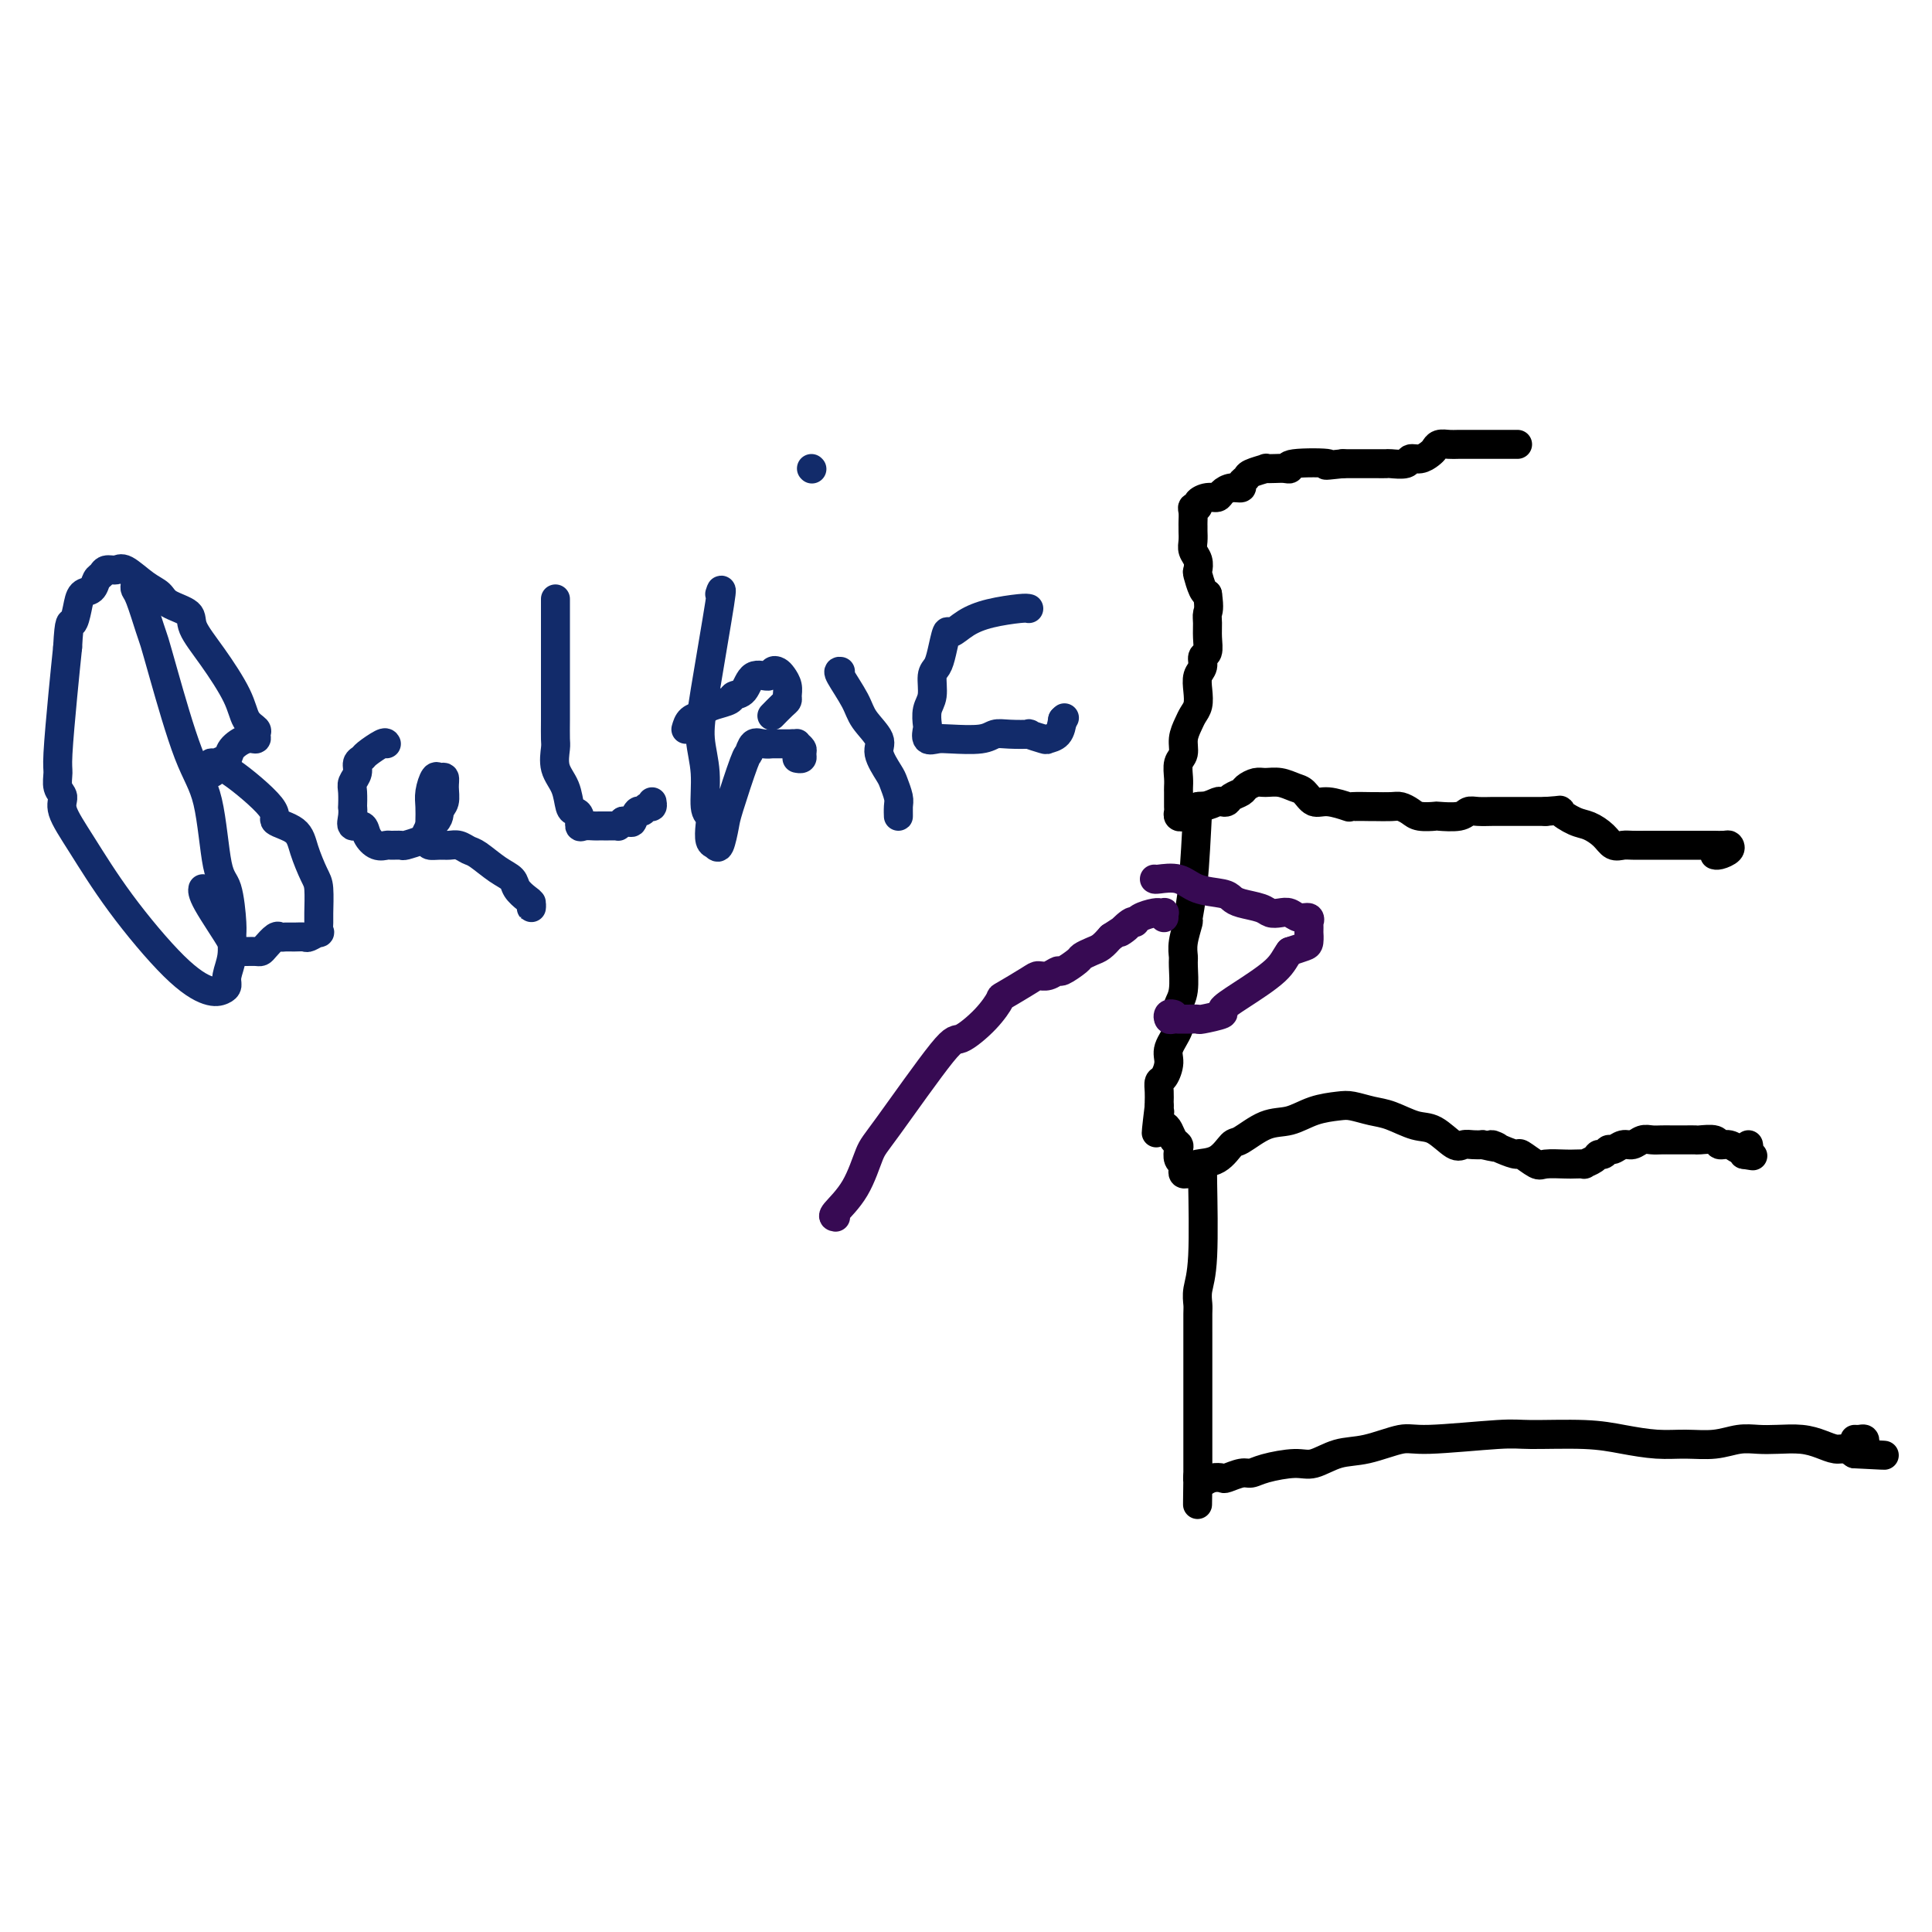 <svg viewBox='0 0 400 400' version='1.1' xmlns='http://www.w3.org/2000/svg' xmlns:xlink='http://www.w3.org/1999/xlink'><g fill='none' stroke='#000000' stroke-width='6' stroke-linecap='round' stroke-linejoin='round'><path d='M314,92c0.261,-0.000 0.522,-0.001 -1,0c-1.522,0.001 -4.828,0.003 -7,0c-2.172,-0.003 -3.211,-0.012 -4,0c-0.789,0.012 -1.327,0.046 -2,0c-0.673,-0.046 -1.480,-0.171 -2,0c-0.520,0.171 -0.753,0.638 -1,1c-0.247,0.362 -0.508,0.619 -1,1c-0.492,0.381 -1.216,0.887 -2,1c-0.784,0.113 -1.627,-0.166 -2,0c-0.373,0.166 -0.274,0.776 -1,1c-0.726,0.224 -2.277,0.060 -3,0c-0.723,-0.060 -0.617,-0.016 -1,0c-0.383,0.016 -1.255,0.004 -2,0c-0.745,-0.004 -1.365,-0.001 -2,0c-0.635,0.001 -1.286,0.000 -2,0c-0.714,-0.000 -1.490,-0.000 -2,0c-0.510,0.000 -0.755,0.000 -1,0'/><path d='M278,96c-5.837,0.635 -2.431,0.223 -3,0c-0.569,-0.223 -5.113,-0.256 -7,0c-1.887,0.256 -1.116,0.800 -1,1c0.116,0.200 -0.425,0.057 -1,0c-0.575,-0.057 -1.186,-0.026 -2,0c-0.814,0.026 -1.830,0.048 -2,0c-0.170,-0.048 0.506,-0.167 0,0c-0.506,0.167 -2.194,0.618 -3,1c-0.806,0.382 -0.731,0.693 -1,1c-0.269,0.307 -0.883,0.608 -1,1c-0.117,0.392 0.265,0.875 0,1c-0.265,0.125 -1.175,-0.107 -2,0c-0.825,0.107 -1.565,0.554 -2,1c-0.435,0.446 -0.565,0.889 -1,1c-0.435,0.111 -1.174,-0.112 -2,0c-0.826,0.112 -1.738,0.559 -2,1c-0.262,0.441 0.126,0.878 0,1c-0.126,0.122 -0.766,-0.070 -1,0c-0.234,0.070 -0.062,0.403 0,1c0.062,0.597 0.016,1.458 0,2c-0.016,0.542 -0.001,0.764 0,1c0.001,0.236 -0.014,0.487 0,1c0.014,0.513 0.055,1.287 0,2c-0.055,0.713 -0.208,1.364 0,2c0.208,0.636 0.777,1.256 1,2c0.223,0.744 0.101,1.612 0,2c-0.101,0.388 -0.181,0.297 0,1c0.181,0.703 0.623,2.201 1,3c0.377,0.799 0.688,0.900 1,1'/><path d='M250,123c0.463,3.141 0.120,3.495 0,4c-0.120,0.505 -0.017,1.161 0,2c0.017,0.839 -0.052,1.862 0,3c0.052,1.138 0.224,2.391 0,3c-0.224,0.609 -0.844,0.576 -1,1c-0.156,0.424 0.151,1.307 0,2c-0.151,0.693 -0.761,1.196 -1,2c-0.239,0.804 -0.107,1.909 0,3c0.107,1.091 0.187,2.169 0,3c-0.187,0.831 -0.642,1.415 -1,2c-0.358,0.585 -0.618,1.171 -1,2c-0.382,0.829 -0.887,1.899 -1,3c-0.113,1.101 0.166,2.231 0,3c-0.166,0.769 -0.777,1.176 -1,2c-0.223,0.824 -0.060,2.066 0,3c0.060,0.934 0.016,1.560 0,2c-0.016,0.440 -0.004,0.695 0,1c0.004,0.305 0.000,0.660 0,1c-0.000,0.340 0.003,0.666 0,1c-0.003,0.334 -0.013,0.675 0,1c0.013,0.325 0.049,0.633 0,1c-0.049,0.367 -0.182,0.792 0,1c0.182,0.208 0.678,0.200 1,0c0.322,-0.200 0.471,-0.592 1,-1c0.529,-0.408 1.437,-0.831 2,-1c0.563,-0.169 0.782,-0.085 1,0'/><path d='M249,167c1.406,-0.223 2.422,-0.781 3,-1c0.578,-0.219 0.717,-0.100 1,0c0.283,0.100 0.709,0.181 1,0c0.291,-0.181 0.447,-0.623 1,-1c0.553,-0.377 1.502,-0.690 2,-1c0.498,-0.310 0.546,-0.616 1,-1c0.454,-0.384 1.315,-0.847 2,-1c0.685,-0.153 1.194,0.005 2,0c0.806,-0.005 1.908,-0.174 3,0c1.092,0.174 2.175,0.691 3,1c0.825,0.309 1.394,0.408 2,1c0.606,0.592 1.249,1.675 2,2c0.751,0.325 1.610,-0.109 3,0c1.390,0.109 3.310,0.762 4,1c0.690,0.238 0.148,0.063 1,0c0.852,-0.063 3.096,-0.014 4,0c0.904,0.014 0.467,-0.007 1,0c0.533,0.007 2.035,0.040 3,0c0.965,-0.040 1.393,-0.155 2,0c0.607,0.155 1.391,0.578 2,1c0.609,0.422 1.041,0.841 2,1c0.959,0.159 2.444,0.057 3,0c0.556,-0.057 0.184,-0.068 1,0c0.816,0.068 2.822,0.214 4,0c1.178,-0.214 1.528,-0.789 2,-1c0.472,-0.211 1.065,-0.056 2,0c0.935,0.056 2.212,0.015 3,0c0.788,-0.015 1.088,-0.004 2,0c0.912,0.004 2.438,0.001 3,0c0.562,-0.001 0.161,-0.000 1,0c0.839,0.000 2.920,0.000 5,0'/><path d='M320,168c4.093,-0.266 2.826,-0.432 3,0c0.174,0.432 1.790,1.461 3,2c1.210,0.539 2.014,0.589 3,1c0.986,0.411 2.154,1.182 3,2c0.846,0.818 1.368,1.683 2,2c0.632,0.317 1.373,0.085 2,0c0.627,-0.085 1.141,-0.023 2,0c0.859,0.023 2.064,0.006 3,0c0.936,-0.006 1.602,-0.002 2,0c0.398,0.002 0.526,0.000 1,0c0.474,-0.000 1.293,-0.000 2,0c0.707,0.000 1.301,0.000 2,0c0.699,-0.000 1.502,0.000 2,0c0.498,-0.000 0.692,-0.000 1,0c0.308,0.000 0.730,0.000 1,0c0.270,-0.000 0.387,-0.001 1,0c0.613,0.001 1.721,0.003 2,0c0.279,-0.003 -0.272,-0.011 0,0c0.272,0.011 1.365,0.041 2,0c0.635,-0.041 0.811,-0.155 1,0c0.189,0.155 0.391,0.578 0,1c-0.391,0.422 -1.374,0.845 -2,1c-0.626,0.155 -0.893,0.044 -1,0c-0.107,-0.044 -0.053,-0.022 0,0'/><path d='M248,167c-0.301,5.974 -0.602,11.947 -1,16c-0.398,4.053 -0.891,6.185 -1,7c-0.109,0.815 0.168,0.311 0,1c-0.168,0.689 -0.781,2.569 -1,4c-0.219,1.431 -0.045,2.413 0,3c0.045,0.587 -0.038,0.778 0,2c0.038,1.222 0.199,3.475 0,5c-0.199,1.525 -0.756,2.322 -1,3c-0.244,0.678 -0.173,1.236 0,2c0.173,0.764 0.449,1.734 0,3c-0.449,1.266 -1.623,2.828 -2,4c-0.377,1.172 0.043,1.954 0,3c-0.043,1.046 -0.547,2.357 -1,3c-0.453,0.643 -0.853,0.620 -1,1c-0.147,0.380 -0.039,1.164 0,2c0.039,0.836 0.011,1.725 0,2c-0.011,0.275 -0.003,-0.064 0,0c0.003,0.064 0.002,0.532 0,1'/><path d='M240,229c-1.225,9.998 -0.287,3.992 0,2c0.287,-1.992 -0.077,0.030 0,1c0.077,0.970 0.595,0.889 1,1c0.405,0.111 0.696,0.415 1,1c0.304,0.585 0.621,1.452 1,2c0.379,0.548 0.820,0.776 1,1c0.180,0.224 0.100,0.442 0,1c-0.100,0.558 -0.220,1.456 0,2c0.220,0.544 0.781,0.735 1,1c0.219,0.265 0.097,0.604 0,1c-0.097,0.396 -0.169,0.849 0,1c0.169,0.151 0.579,0.001 1,0c0.421,-0.001 0.851,0.146 1,0c0.149,-0.146 0.015,-0.586 0,-1c-0.015,-0.414 0.088,-0.801 1,-1c0.912,-0.199 2.634,-0.209 4,-1c1.366,-0.791 2.377,-2.362 3,-3c0.623,-0.638 0.859,-0.342 2,-1c1.141,-0.658 3.186,-2.268 5,-3c1.814,-0.732 3.398,-0.585 5,-1c1.602,-0.415 3.221,-1.391 5,-2c1.779,-0.609 3.718,-0.849 5,-1c1.282,-0.151 1.906,-0.211 3,0c1.094,0.211 2.657,0.695 4,1c1.343,0.305 2.467,0.432 4,1c1.533,0.568 3.474,1.578 5,2c1.526,0.422 2.635,0.257 4,1c1.365,0.743 2.984,2.395 4,3c1.016,0.605 1.427,0.163 2,0c0.573,-0.163 1.306,-0.047 2,0c0.694,0.047 1.347,0.023 2,0'/><path d='M307,237c5.020,1.196 2.571,0.184 2,0c-0.571,-0.184 0.737,0.458 2,1c1.263,0.542 2.482,0.982 3,1c0.518,0.018 0.337,-0.388 1,0c0.663,0.388 2.172,1.568 3,2c0.828,0.432 0.977,0.117 2,0c1.023,-0.117 2.922,-0.034 4,0c1.078,0.034 1.335,0.019 2,0c0.665,-0.019 1.736,-0.043 2,0c0.264,0.043 -0.280,0.151 0,0c0.280,-0.151 1.384,-0.561 2,-1c0.616,-0.439 0.745,-0.906 1,-1c0.255,-0.094 0.634,0.186 1,0c0.366,-0.186 0.717,-0.838 1,-1c0.283,-0.162 0.499,0.167 1,0c0.501,-0.167 1.289,-0.829 2,-1c0.711,-0.171 1.346,0.150 2,0c0.654,-0.150 1.326,-0.772 2,-1c0.674,-0.228 1.349,-0.061 2,0c0.651,0.061 1.278,0.016 2,0c0.722,-0.016 1.539,-0.004 2,0c0.461,0.004 0.565,0.000 1,0c0.435,-0.000 1.201,0.004 2,0c0.799,-0.004 1.631,-0.016 2,0c0.369,0.016 0.273,0.061 1,0c0.727,-0.061 2.275,-0.227 3,0c0.725,0.227 0.625,0.848 1,1c0.375,0.152 1.224,-0.165 2,0c0.776,0.165 1.478,0.814 2,1c0.522,0.186 0.863,-0.090 1,0c0.137,0.090 0.068,0.545 0,1'/><path d='M361,239c3.166,0.509 1.581,0.281 1,0c-0.581,-0.281 -0.156,-0.614 0,-1c0.156,-0.386 0.045,-0.825 0,-1c-0.045,-0.175 -0.022,-0.088 0,0'/><path d='M249,241c-0.030,0.182 -0.061,0.365 0,4c0.061,3.635 0.212,10.724 0,15c-0.212,4.276 -0.789,5.741 -1,7c-0.211,1.259 -0.057,2.313 0,3c0.057,0.687 0.015,1.008 0,2c-0.015,0.992 -0.004,2.657 0,4c0.004,1.343 0.001,2.365 0,4c-0.001,1.635 -0.000,3.884 0,5c0.000,1.116 0.000,1.099 0,2c-0.000,0.901 -0.000,2.720 0,5c0.000,2.280 0.000,5.019 0,6c-0.000,0.981 -0.000,0.202 0,1c0.000,0.798 0.000,3.173 0,4c-0.000,0.827 -0.000,0.107 0,0c0.000,-0.107 0.000,0.398 0,1c-0.000,0.602 -0.000,1.301 0,2'/><path d='M248,306c-0.145,10.286 -0.007,3.502 0,1c0.007,-2.502 -0.116,-0.722 0,0c0.116,0.722 0.472,0.386 1,0c0.528,-0.386 1.230,-0.821 2,-1c0.770,-0.179 1.610,-0.103 2,0c0.390,0.103 0.331,0.234 1,0c0.669,-0.234 2.068,-0.831 3,-1c0.932,-0.169 1.399,0.091 2,0c0.601,-0.091 1.336,-0.534 3,-1c1.664,-0.466 4.256,-0.956 6,-1c1.744,-0.044 2.641,0.357 4,0c1.359,-0.357 3.179,-1.473 5,-2c1.821,-0.527 3.642,-0.467 6,-1c2.358,-0.533 5.251,-1.660 7,-2c1.749,-0.340 2.352,0.108 6,0c3.648,-0.108 10.340,-0.771 14,-1c3.660,-0.229 4.287,-0.023 7,0c2.713,0.023 7.512,-0.136 11,0c3.488,0.136 5.664,0.569 8,1c2.336,0.431 4.830,0.862 7,1c2.170,0.138 4.014,-0.015 6,0c1.986,0.015 4.113,0.200 6,0c1.887,-0.200 3.534,-0.783 5,-1c1.466,-0.217 2.753,-0.068 4,0c1.247,0.068 2.456,0.056 4,0c1.544,-0.056 3.425,-0.156 5,0c1.575,0.156 2.845,0.568 4,1c1.155,0.432 2.196,0.886 3,1c0.804,0.114 1.373,-0.110 2,0c0.627,0.110 1.314,0.555 2,1'/><path d='M384,301c11.614,0.606 3.649,0.120 1,0c-2.649,-0.120 0.020,0.126 1,0c0.980,-0.126 0.273,-0.622 0,-1c-0.273,-0.378 -0.112,-0.637 0,-1c0.112,-0.363 0.174,-0.829 0,-1c-0.174,-0.171 -0.585,-0.046 -1,0c-0.415,0.046 -0.833,0.013 -1,0c-0.167,-0.013 -0.084,-0.007 0,0'/></g>
<g fill='none' stroke='#370A53' stroke-width='6' stroke-linecap='round' stroke-linejoin='round'><path d='M173,252c-0.372,-0.051 -0.744,-0.103 0,-1c0.744,-0.897 2.605,-2.640 4,-5c1.395,-2.360 2.323,-5.337 3,-7c0.677,-1.663 1.103,-2.012 4,-6c2.897,-3.988 8.264,-11.616 11,-15c2.736,-3.384 2.841,-2.525 4,-3c1.159,-0.475 3.370,-2.285 5,-4c1.630,-1.715 2.677,-3.334 3,-4c0.323,-0.666 -0.078,-0.379 1,-1c1.078,-0.621 3.635,-2.151 5,-3c1.365,-0.849 1.539,-1.019 2,-1c0.461,0.019 1.208,0.226 2,0c0.792,-0.226 1.630,-0.887 2,-1c0.370,-0.113 0.273,0.321 1,0c0.727,-0.321 2.278,-1.398 3,-2c0.722,-0.602 0.616,-0.728 1,-1c0.384,-0.272 1.257,-0.689 2,-1c0.743,-0.311 1.355,-0.518 2,-1c0.645,-0.482 1.322,-1.241 2,-2'/><path d='M230,194c5.761,-3.815 2.664,-1.352 2,-1c-0.664,0.352 1.104,-1.408 2,-2c0.896,-0.592 0.918,-0.015 1,0c0.082,0.015 0.222,-0.532 1,-1c0.778,-0.468 2.194,-0.859 3,-1c0.806,-0.141 1.000,-0.034 1,0c-0.000,0.034 -0.196,-0.005 0,0c0.196,0.005 0.785,0.053 1,0c0.215,-0.053 0.058,-0.207 0,0c-0.058,0.207 -0.017,0.773 0,1c0.017,0.227 0.008,0.113 0,0'/><path d='M239,182c0.054,0.054 0.108,0.109 1,0c0.892,-0.109 2.621,-0.380 4,0c1.379,0.380 2.407,1.411 4,2c1.593,0.589 3.749,0.736 5,1c1.251,0.264 1.595,0.645 2,1c0.405,0.355 0.871,0.682 2,1c1.129,0.318 2.921,0.625 4,1c1.079,0.375 1.445,0.817 2,1c0.555,0.183 1.297,0.106 2,0c0.703,-0.106 1.365,-0.241 2,0c0.635,0.241 1.242,0.857 2,1c0.758,0.143 1.667,-0.188 2,0c0.333,0.188 0.090,0.894 0,1c-0.090,0.106 -0.025,-0.389 0,0c0.025,0.389 0.012,1.662 0,2c-0.012,0.338 -0.024,-0.260 0,0c0.024,0.260 0.083,1.378 0,2c-0.083,0.622 -0.310,0.749 -1,1c-0.690,0.251 -1.845,0.625 -3,1'/><path d='M267,197c-0.943,1.267 -1.300,2.434 -3,4c-1.700,1.566 -4.741,3.530 -7,5c-2.259,1.470 -3.735,2.447 -4,3c-0.265,0.553 0.681,0.684 0,1c-0.681,0.316 -2.991,0.817 -4,1c-1.009,0.183 -0.718,0.049 -1,0c-0.282,-0.049 -1.137,-0.012 -2,0c-0.863,0.012 -1.735,-0.001 -2,0c-0.265,0.001 0.076,0.014 0,0c-0.076,-0.014 -0.570,-0.056 -1,0c-0.430,0.056 -0.796,0.211 -1,0c-0.204,-0.211 -0.247,-0.788 0,-1c0.247,-0.212 0.785,-0.061 1,0c0.215,0.061 0.108,0.030 0,0'/></g>
<g fill='none' stroke='#122B6A' stroke-width='6' stroke-linecap='round' stroke-linejoin='round'><path d='M28,121c-0.059,0.361 -0.117,0.722 0,1c0.117,0.278 0.411,0.474 1,2c0.589,1.526 1.474,4.381 2,6c0.526,1.619 0.693,2.003 1,3c0.307,0.997 0.754,2.608 2,7c1.246,4.392 3.290,11.565 5,16c1.710,4.435 3.085,6.131 4,10c0.915,3.869 1.371,9.910 2,13c0.629,3.090 1.433,3.230 2,5c0.567,1.770 0.899,5.171 1,7c0.101,1.829 -0.027,2.087 0,3c0.027,0.913 0.211,2.482 0,4c-0.211,1.518 -0.816,2.987 -1,4c-0.184,1.013 0.053,1.571 0,2c-0.053,0.429 -0.397,0.728 -1,1c-0.603,0.272 -1.466,0.516 -3,0c-1.534,-0.516 -3.741,-1.791 -7,-5c-3.259,-3.209 -7.571,-8.353 -11,-13c-3.429,-4.647 -5.976,-8.796 -8,-12c-2.024,-3.204 -3.524,-5.462 -4,-7c-0.476,-1.538 0.072,-2.354 0,-3c-0.072,-0.646 -0.762,-1.121 -1,-2c-0.238,-0.879 -0.022,-2.164 0,-3c0.022,-0.836 -0.148,-1.225 0,-4c0.148,-2.775 0.614,-7.936 1,-12c0.386,-4.064 0.693,-7.032 1,-10'/><path d='M14,134c0.329,-6.257 0.651,-4.899 1,-5c0.349,-0.101 0.724,-1.662 1,-3c0.276,-1.338 0.454,-2.454 1,-3c0.546,-0.546 1.459,-0.524 2,-1c0.541,-0.476 0.709,-1.451 1,-2c0.291,-0.549 0.703,-0.673 1,-1c0.297,-0.327 0.478,-0.856 1,-1c0.522,-0.144 1.383,0.097 2,0c0.617,-0.097 0.989,-0.532 2,0c1.011,0.532 2.660,2.030 4,3c1.340,0.970 2.369,1.410 3,2c0.631,0.590 0.862,1.329 2,2c1.138,0.671 3.182,1.275 4,2c0.818,0.725 0.409,1.570 1,3c0.591,1.430 2.182,3.443 4,6c1.818,2.557 3.861,5.656 5,8c1.139,2.344 1.372,3.933 2,5c0.628,1.067 1.650,1.612 2,2c0.350,0.388 0.029,0.619 0,1c-0.029,0.381 0.234,0.913 0,1c-0.234,0.087 -0.967,-0.270 -2,0c-1.033,0.270 -2.368,1.166 -3,2c-0.632,0.834 -0.561,1.607 -1,2c-0.439,0.393 -1.388,0.407 -2,1c-0.612,0.593 -0.888,1.767 -1,2c-0.112,0.233 -0.061,-0.474 0,-1c0.061,-0.526 0.132,-0.873 0,-1c-0.132,-0.127 -0.466,-0.036 0,0c0.466,0.036 1.733,0.018 3,0'/><path d='M47,158c-1.187,1.154 -1.153,0.540 1,2c2.153,1.460 6.426,4.993 8,7c1.574,2.007 0.450,2.488 1,3c0.550,0.512 2.774,1.055 4,2c1.226,0.945 1.453,2.293 2,4c0.547,1.707 1.414,3.772 2,5c0.586,1.228 0.891,1.621 1,3c0.109,1.379 0.022,3.746 0,5c-0.022,1.254 0.020,1.394 0,2c-0.020,0.606 -0.102,1.679 0,2c0.102,0.321 0.389,-0.110 0,0c-0.389,0.110 -1.452,0.762 -2,1c-0.548,0.238 -0.580,0.062 -1,0c-0.420,-0.062 -1.230,-0.010 -2,0c-0.770,0.010 -1.502,-0.022 -2,0c-0.498,0.022 -0.763,0.097 -1,0c-0.237,-0.097 -0.447,-0.366 -1,0c-0.553,0.366 -1.448,1.366 -2,2c-0.552,0.634 -0.760,0.902 -1,1c-0.240,0.098 -0.513,0.027 -1,0c-0.487,-0.027 -1.188,-0.011 -2,0c-0.812,0.011 -1.734,0.017 -2,0c-0.266,-0.017 0.125,-0.056 -1,-2c-1.125,-1.944 -3.764,-5.793 -5,-8c-1.236,-2.207 -1.067,-2.774 -1,-3c0.067,-0.226 0.034,-0.113 0,0'/><path d='M80,154c-0.105,-0.201 -0.209,-0.402 -1,0c-0.791,0.402 -2.268,1.406 -3,2c-0.732,0.594 -0.718,0.776 -1,1c-0.282,0.224 -0.860,0.488 -1,1c-0.140,0.512 0.159,1.270 0,2c-0.159,0.730 -0.774,1.430 -1,2c-0.226,0.570 -0.062,1.008 0,2c0.062,0.992 0.024,2.537 0,3c-0.024,0.463 -0.032,-0.158 0,0c0.032,0.158 0.105,1.093 0,2c-0.105,0.907 -0.389,1.784 0,2c0.389,0.216 1.451,-0.229 2,0c0.549,0.229 0.585,1.133 1,2c0.415,0.867 1.208,1.697 2,2c0.792,0.303 1.582,0.078 2,0c0.418,-0.078 0.465,-0.009 1,0c0.535,0.009 1.558,-0.042 2,0c0.442,0.042 0.304,0.176 1,0c0.696,-0.176 2.226,-0.663 3,-1c0.774,-0.337 0.793,-0.525 1,-1c0.207,-0.475 0.604,-1.238 1,-2'/><path d='M89,171c2.093,-1.217 1.826,-2.259 2,-3c0.174,-0.741 0.790,-1.182 1,-2c0.210,-0.818 0.014,-2.014 0,-3c-0.014,-0.986 0.154,-1.762 0,-2c-0.154,-0.238 -0.630,0.061 -1,0c-0.370,-0.061 -0.635,-0.484 -1,0c-0.365,0.484 -0.829,1.873 -1,3c-0.171,1.127 -0.047,1.990 0,3c0.047,1.010 0.019,2.165 0,3c-0.019,0.835 -0.027,1.348 0,2c0.027,0.652 0.090,1.442 0,2c-0.090,0.558 -0.333,0.885 0,1c0.333,0.115 1.242,0.018 2,0c0.758,-0.018 1.364,0.043 2,0c0.636,-0.043 1.302,-0.191 2,0c0.698,0.191 1.429,0.722 2,1c0.571,0.278 0.983,0.302 2,1c1.017,0.698 2.641,2.070 4,3c1.359,0.930 2.455,1.417 3,2c0.545,0.583 0.538,1.263 1,2c0.462,0.737 1.392,1.532 2,2c0.608,0.468 0.895,0.610 1,1c0.105,0.390 0.028,1.028 0,1c-0.028,-0.028 -0.008,-0.722 0,-1c0.008,-0.278 0.004,-0.139 0,0'/><path d='M115,124c-0.000,0.172 -0.000,0.343 0,3c0.000,2.657 0.001,7.798 0,11c-0.001,3.202 -0.002,4.464 0,6c0.002,1.536 0.007,3.347 0,5c-0.007,1.653 -0.027,3.147 0,4c0.027,0.853 0.101,1.065 0,2c-0.101,0.935 -0.377,2.592 0,4c0.377,1.408 1.407,2.567 2,4c0.593,1.433 0.749,3.140 1,4c0.251,0.860 0.596,0.871 1,1c0.404,0.129 0.868,0.374 1,1c0.132,0.626 -0.067,1.632 0,2c0.067,0.368 0.399,0.099 1,0c0.601,-0.099 1.470,-0.026 2,0c0.530,0.026 0.720,0.007 1,0c0.280,-0.007 0.649,-0.001 1,0c0.351,0.001 0.685,-0.002 1,0c0.315,0.002 0.610,0.011 1,0c0.390,-0.011 0.874,-0.041 1,0c0.126,0.041 -0.107,0.155 0,0c0.107,-0.155 0.553,-0.577 1,-1'/><path d='M129,170c1.798,0.281 1.792,0.483 2,0c0.208,-0.483 0.630,-1.650 1,-2c0.370,-0.350 0.688,0.116 1,0c0.313,-0.116 0.620,-0.815 1,-1c0.380,-0.185 0.833,0.142 1,0c0.167,-0.142 0.048,-0.755 0,-1c-0.048,-0.245 -0.024,-0.123 0,0'/><path d='M149,123c0.301,-0.932 0.601,-1.865 0,2c-0.601,3.865 -2.105,12.527 -3,18c-0.895,5.473 -1.182,7.759 -1,10c0.182,2.241 0.833,4.439 1,7c0.167,2.561 -0.148,5.484 0,7c0.148,1.516 0.761,1.625 1,2c0.239,0.375 0.106,1.015 0,2c-0.106,0.985 -0.185,2.314 0,3c0.185,0.686 0.634,0.730 1,1c0.366,0.270 0.647,0.768 1,0c0.353,-0.768 0.776,-2.802 1,-4c0.224,-1.198 0.247,-1.561 1,-4c0.753,-2.439 2.234,-6.955 3,-9c0.766,-2.045 0.816,-1.620 1,-2c0.184,-0.380 0.501,-1.566 1,-2c0.499,-0.434 1.180,-0.116 2,0c0.820,0.116 1.779,0.031 2,0c0.221,-0.031 -0.294,-0.008 0,0c0.294,0.008 1.398,0.002 2,0c0.602,-0.002 0.700,-0.001 1,0c0.300,0.001 0.800,0.000 1,0c0.200,-0.000 0.100,-0.000 0,0'/><path d='M164,154c1.402,-0.049 0.908,-0.171 1,0c0.092,0.171 0.771,0.634 1,1c0.229,0.366 0.010,0.634 0,1c-0.010,0.366 0.190,0.829 0,1c-0.190,0.171 -0.768,0.049 -1,0c-0.232,-0.049 -0.116,-0.024 0,0'/><path d='M142,151c0.216,-0.756 0.433,-1.512 1,-2c0.567,-0.488 1.485,-0.709 2,-1c0.515,-0.291 0.628,-0.653 1,-1c0.372,-0.347 1.005,-0.679 2,-1c0.995,-0.321 2.354,-0.631 3,-1c0.646,-0.369 0.579,-0.796 1,-1c0.421,-0.204 1.331,-0.185 2,-1c0.669,-0.815 1.096,-2.465 2,-3c0.904,-0.535 2.284,0.044 3,0c0.716,-0.044 0.766,-0.713 1,-1c0.234,-0.287 0.652,-0.193 1,0c0.348,0.193 0.627,0.484 1,1c0.373,0.516 0.838,1.256 1,2c0.162,0.744 0.019,1.492 0,2c-0.019,0.508 0.086,0.777 0,1c-0.086,0.223 -0.363,0.400 -1,1c-0.637,0.600 -1.633,1.623 -2,2c-0.367,0.377 -0.105,0.108 0,0c0.105,-0.108 0.052,-0.054 0,0'/><path d='M174,139c-0.305,-0.050 -0.609,-0.101 0,1c0.609,1.101 2.132,3.352 3,5c0.868,1.648 1.083,2.691 2,4c0.917,1.309 2.537,2.882 3,4c0.463,1.118 -0.230,1.779 0,3c0.230,1.221 1.382,3.001 2,4c0.618,0.999 0.701,1.218 1,2c0.299,0.782 0.812,2.129 1,3c0.188,0.871 0.050,1.267 0,2c-0.050,0.733 -0.013,1.804 0,2c0.013,0.196 0.004,-0.484 0,-1c-0.004,-0.516 -0.001,-0.870 0,-1c0.001,-0.130 0.000,-0.037 0,0c-0.000,0.037 -0.000,0.019 0,0'/><path d='M168,97c0.000,0.000 0.100,0.100 0.1,0.1'/><path d='M213,126c-0.295,-0.071 -0.590,-0.141 -2,0c-1.410,0.141 -3.936,0.495 -6,1c-2.064,0.505 -3.666,1.161 -5,2c-1.334,0.839 -2.400,1.861 -3,2c-0.600,0.139 -0.734,-0.605 -1,0c-0.266,0.605 -0.663,2.559 -1,4c-0.337,1.441 -0.612,2.369 -1,3c-0.388,0.631 -0.888,0.966 -1,2c-0.112,1.034 0.165,2.768 0,4c-0.165,1.232 -0.770,1.962 -1,3c-0.230,1.038 -0.084,2.383 0,3c0.084,0.617 0.105,0.506 0,1c-0.105,0.494 -0.338,1.593 0,2c0.338,0.407 1.246,0.123 2,0c0.754,-0.123 1.352,-0.085 3,0c1.648,0.085 4.344,0.218 6,0c1.656,-0.218 2.273,-0.787 3,-1c0.727,-0.213 1.566,-0.071 3,0c1.434,0.071 3.463,0.070 4,0c0.537,-0.070 -0.417,-0.209 0,0c0.417,0.209 2.204,0.767 3,1c0.796,0.233 0.599,0.140 1,0c0.401,-0.140 1.400,-0.326 2,-1c0.600,-0.674 0.800,-1.837 1,-3'/><path d='M220,149c0.667,-0.667 0.333,-0.333 0,0'/></g>
</svg>